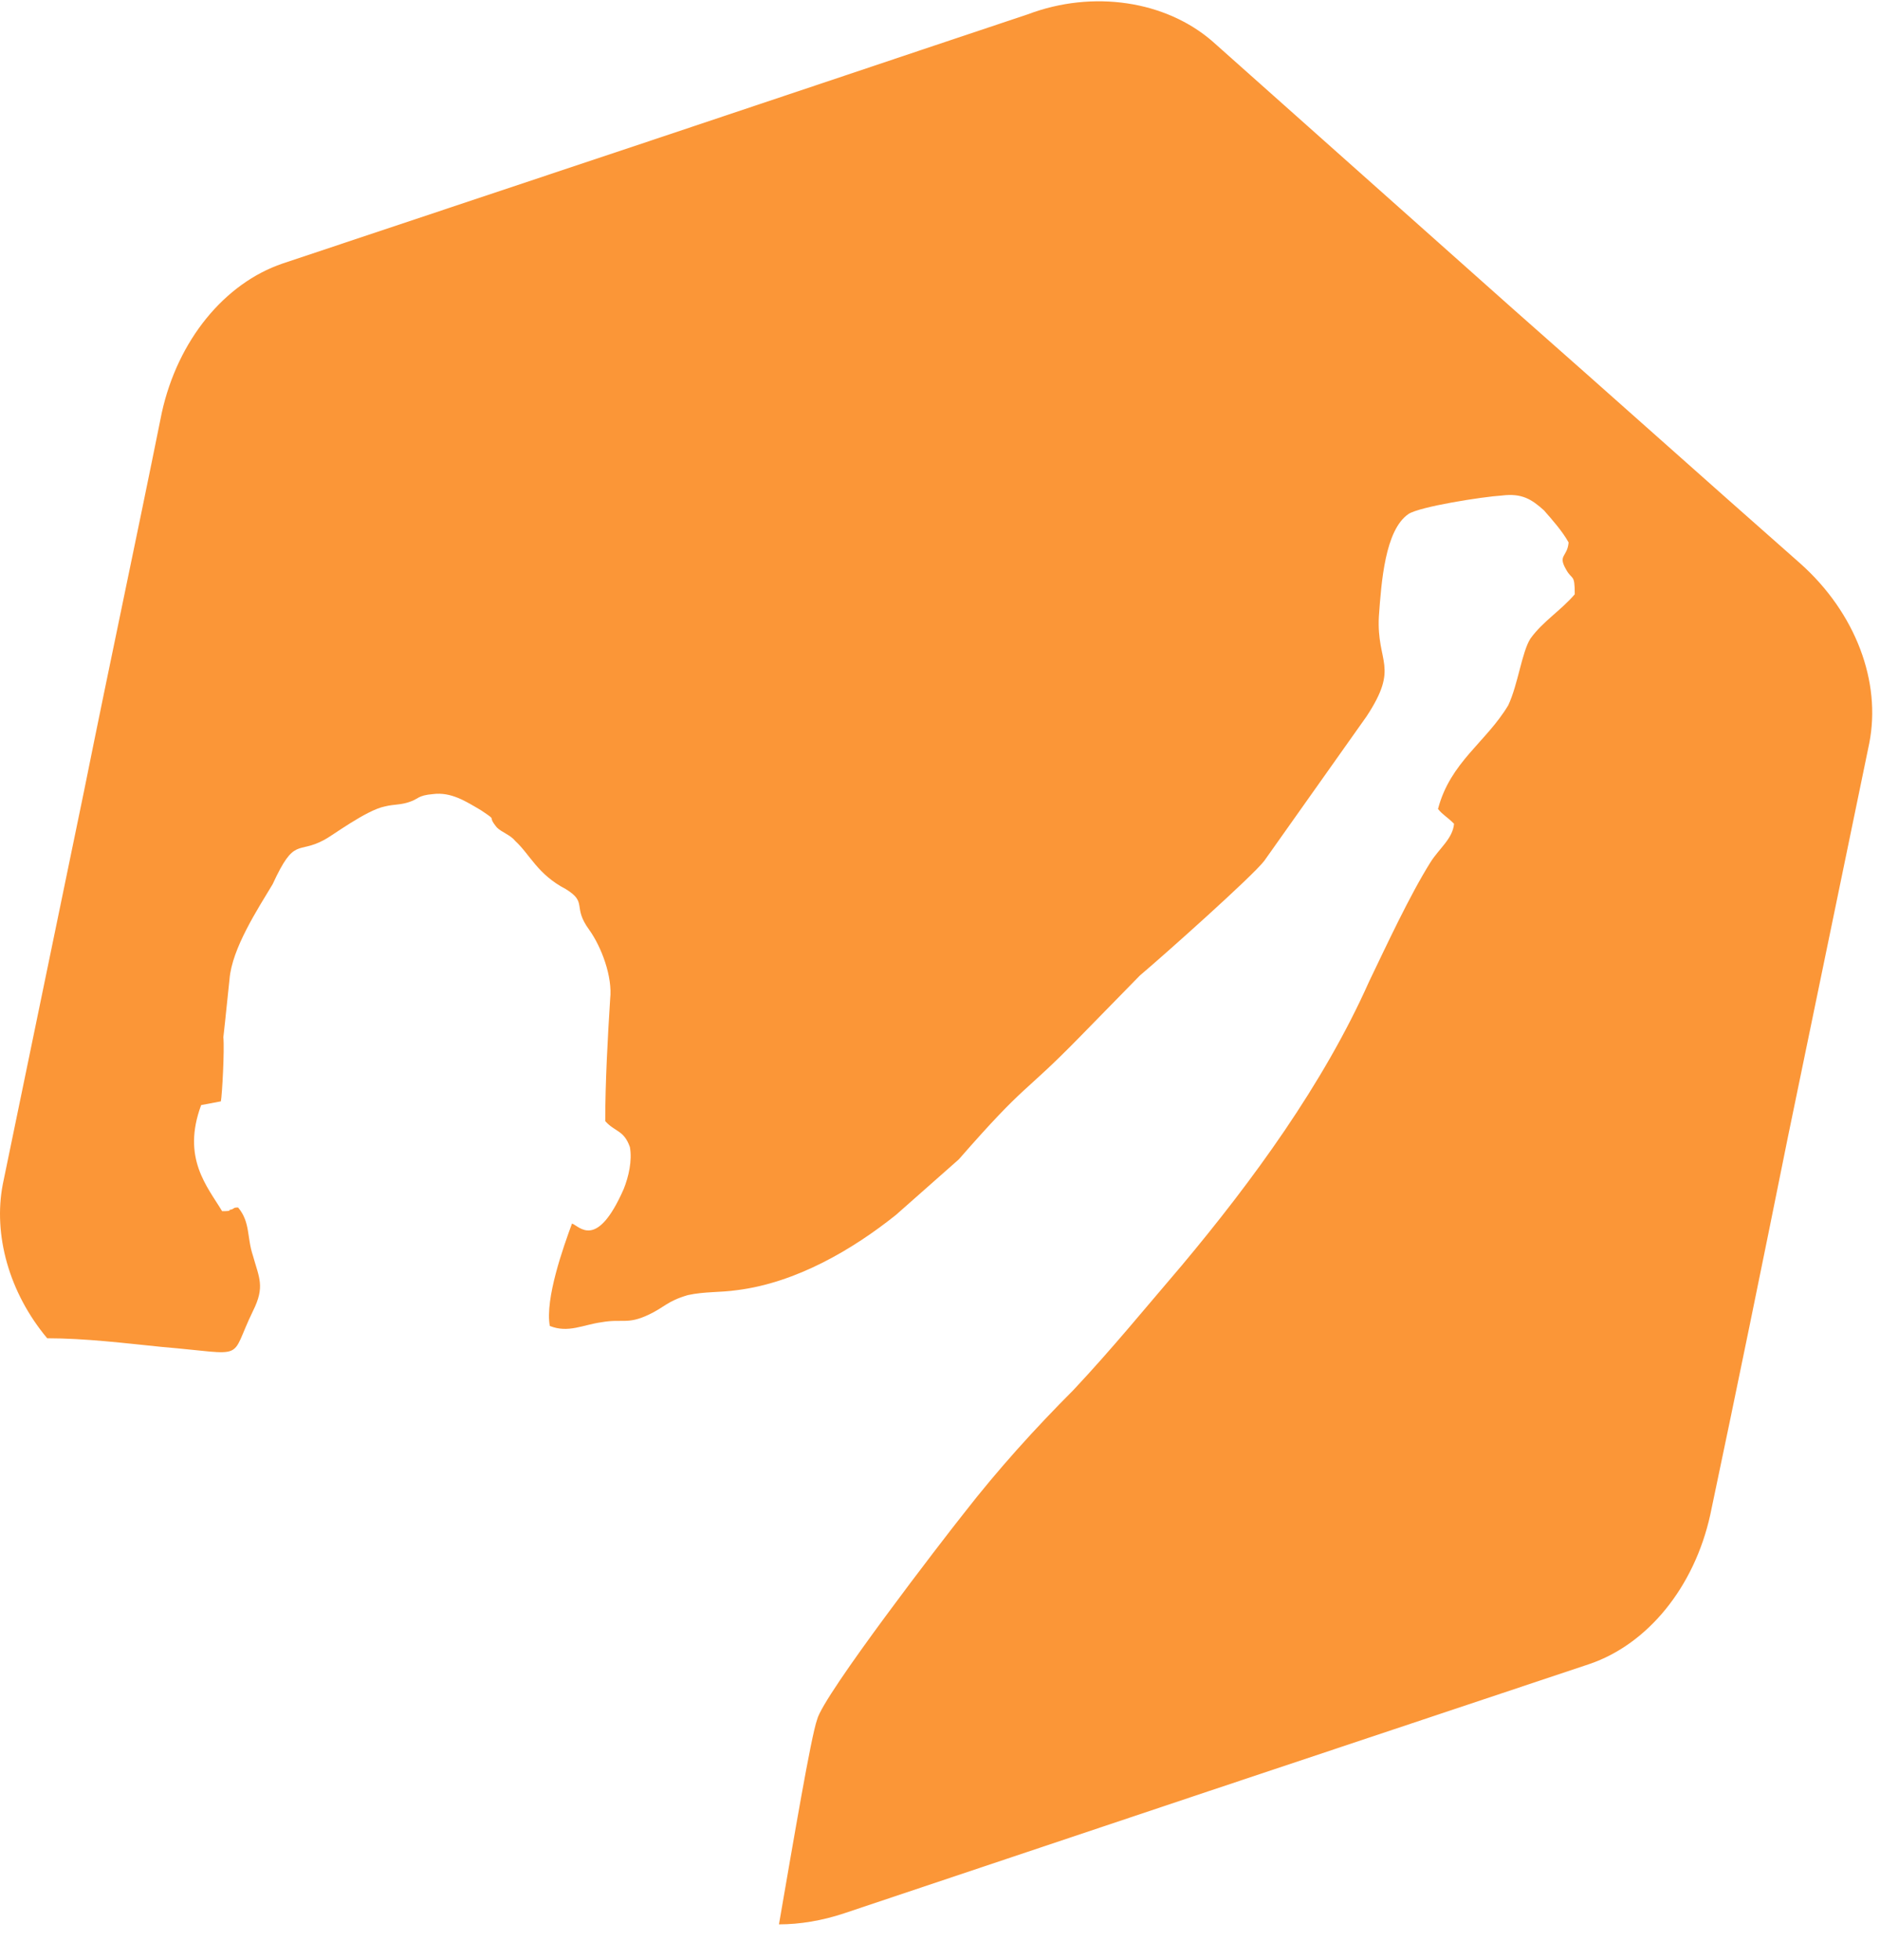 <?xml version="1.0" encoding="UTF-8"?> <svg xmlns="http://www.w3.org/2000/svg" width="47" height="49" viewBox="0 0 47 49" fill="none"> <path fill-rule="evenodd" clip-rule="evenodd" d="M30.314 1.036L37.798 7.698C40.354 9.95 42.449 11.831 45.005 14.083C46.391 15.317 47.038 17.044 46.73 18.586L44.697 28.425C44.019 31.787 43.465 34.501 42.757 37.862C42.356 39.682 41.186 41.101 39.738 41.594L30.222 44.771C26.988 45.851 24.34 46.745 21.106 47.825C20.552 48.01 19.997 48.102 19.474 48.102C19.843 45.974 20.274 43.414 20.428 42.982C20.582 42.366 23.601 38.449 24.093 37.832C24.956 36.721 25.88 35.703 26.834 34.747C27.789 33.73 28.62 32.712 29.544 31.632C31.3 29.535 33.086 27.099 34.226 24.538C34.657 23.644 35.242 22.38 35.766 21.547C35.981 21.207 36.32 20.961 36.351 20.591C36.166 20.406 36.074 20.375 35.95 20.221C36.258 19.049 37.151 18.555 37.706 17.63C37.952 17.105 38.045 16.303 38.26 15.964C38.568 15.533 39.03 15.255 39.369 14.854C39.369 14.33 39.307 14.515 39.153 14.237C38.938 13.867 39.184 13.929 39.215 13.559C39.061 13.281 38.815 13.003 38.599 12.757C38.291 12.479 38.045 12.325 37.552 12.386C37.059 12.417 35.488 12.664 35.211 12.849C34.626 13.25 34.534 14.546 34.472 15.409C34.41 16.581 34.996 16.643 34.164 17.907L31.608 21.516C31.331 21.886 29.082 23.891 28.497 24.384L26.988 25.926C25.541 27.407 25.695 27.006 23.97 28.98L22.399 30.368C21.321 31.231 19.905 32.064 18.426 32.249C17.995 32.311 17.626 32.28 17.195 32.373C16.671 32.527 16.609 32.681 16.209 32.866C15.685 33.113 15.562 32.959 15.039 33.051C14.577 33.113 14.207 33.329 13.745 33.144C13.622 32.465 14.084 31.17 14.3 30.584C14.484 30.645 14.915 31.262 15.593 29.72C15.716 29.412 15.809 29.011 15.747 28.671C15.593 28.24 15.377 28.301 15.131 28.024C15.131 27.068 15.193 25.926 15.254 24.97C15.316 24.415 15.039 23.675 14.731 23.243C14.3 22.657 14.7 22.565 14.146 22.225C13.437 21.855 13.252 21.362 12.883 21.023C12.76 20.868 12.544 20.807 12.421 20.683C12.144 20.344 12.482 20.56 12.021 20.251C11.651 20.035 11.281 19.789 10.819 19.85C10.45 19.881 10.45 19.974 10.265 20.035C10.019 20.128 9.865 20.097 9.618 20.159C9.156 20.251 8.294 20.899 8.109 20.992C7.432 21.362 7.37 20.899 6.816 22.102C6.446 22.719 5.799 23.706 5.738 24.477C5.676 25.032 5.645 25.402 5.584 25.926C5.615 26.235 5.553 27.376 5.522 27.53L5.029 27.623C4.537 28.949 5.183 29.658 5.553 30.275C5.83 30.275 5.707 30.244 5.738 30.244C5.892 30.214 5.799 30.183 5.953 30.183C6.261 30.553 6.169 30.923 6.323 31.386C6.477 31.941 6.631 32.157 6.323 32.773C5.707 34.038 6.231 33.853 4.044 33.668C3.12 33.575 2.134 33.452 1.18 33.452C0.225 32.311 -0.175 30.861 0.071 29.597L2.104 19.758C2.781 16.396 3.366 13.682 4.044 10.32C4.444 8.5 5.615 7.082 7.062 6.588L16.579 3.411C19.812 2.332 22.461 1.437 25.695 0.358C27.327 -0.259 29.144 0.019 30.314 1.036Z" fill="#FB9637"></path> </svg> 
